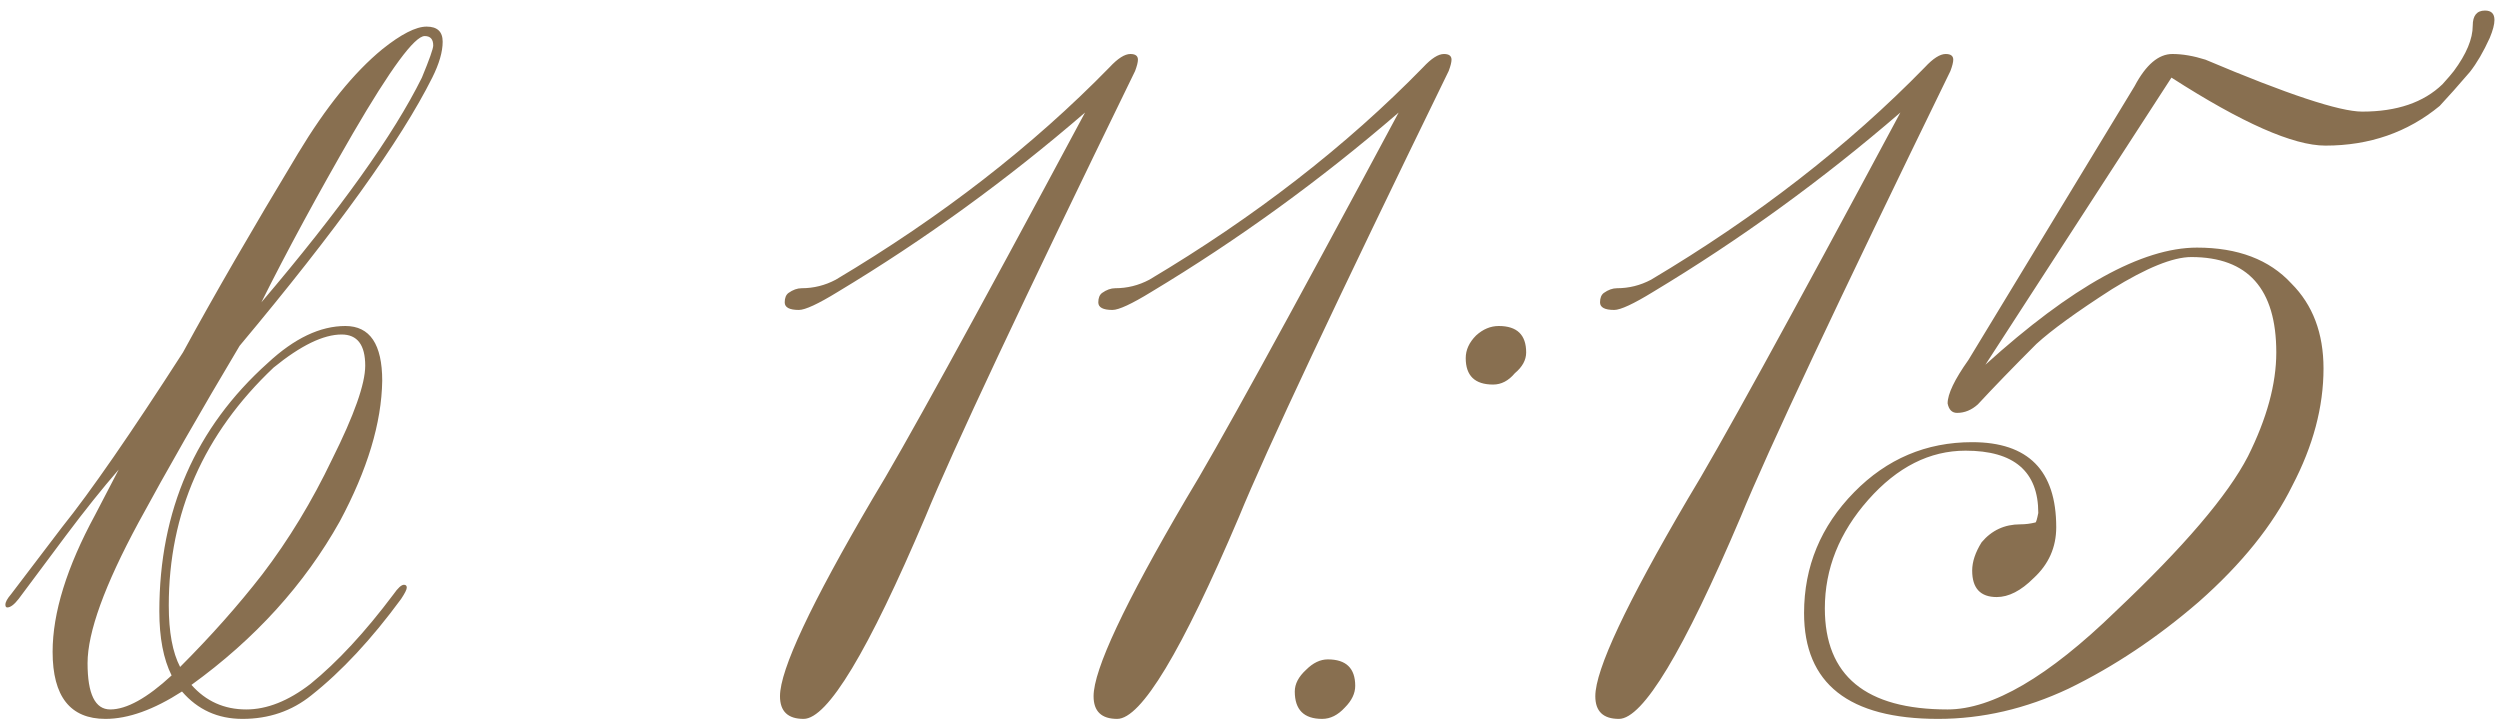 <?xml version="1.0" encoding="UTF-8"?> <svg xmlns="http://www.w3.org/2000/svg" width="225" height="65" viewBox="0 0 225 65" fill="none"><path d="M23.605 51.695C25.985 48.578 28.081 45.122 29.895 41.325C31.878 37.358 32.87 34.553 32.87 32.91C32.87 31.04 32.161 30.105 30.745 30.105C29.102 30.105 27.061 31.097 24.625 33.08C18.335 39.03 15.19 46.17 15.19 54.5C15.19 56.88 15.53 58.722 16.21 60.025C18.986 57.248 21.451 54.472 23.605 51.695ZM37.97 6.985C38.65 5.342 38.99 4.378 38.99 4.095C38.99 3.528 38.735 3.245 38.225 3.245C37.318 3.245 35.165 6.163 31.765 12C28.591 17.497 25.843 22.568 23.52 27.215C30.603 18.885 35.42 12.142 37.97 6.985ZM7.88 59.685C7.88 62.462 8.56 63.85 9.92 63.85C11.393 63.85 13.235 62.83 15.445 60.79C14.708 59.317 14.34 57.39 14.34 55.01C14.34 45.943 17.598 38.492 24.115 32.655C26.495 30.445 28.818 29.34 31.085 29.34C33.295 29.34 34.4 30.983 34.4 34.27C34.343 38.067 33.068 42.288 30.575 46.935C27.401 52.602 22.953 57.503 17.23 61.64C18.533 63.113 20.177 63.85 22.16 63.85C24.03 63.85 25.956 63.085 27.94 61.555C30.377 59.572 32.87 56.88 35.42 53.48C35.816 52.913 36.128 52.63 36.355 52.63C36.525 52.63 36.61 52.715 36.61 52.885C36.61 53.055 36.44 53.395 36.1 53.905C33.437 57.532 30.745 60.422 28.025 62.575C26.268 63.992 24.2 64.7 21.82 64.7C19.61 64.7 17.797 63.878 16.38 62.235C13.83 63.878 11.535 64.7 9.495 64.7C6.321 64.7 4.735 62.688 4.735 58.665C4.735 55.152 6.01 51.043 8.56 46.34L10.685 42.26C9.211 43.96 7.625 45.943 5.925 48.21L1.675 53.905C1.278 54.415 0.938 54.67 0.655 54.67C0.541 54.67 0.485 54.585 0.485 54.415C0.485 54.188 0.655 53.877 0.995 53.48L5.585 47.445C8.135 44.272 11.761 39.03 16.465 31.72C19.241 26.62 22.698 20.642 26.835 13.785C29.328 9.648 31.85 6.532 34.4 4.435C36.1 3.075 37.431 2.395 38.395 2.395C39.358 2.395 39.84 2.848 39.84 3.755C39.84 4.662 39.528 5.738 38.905 6.985C36.072 12.652 30.291 20.698 21.565 31.125C18.052 37.018 15.02 42.317 12.47 47.02C9.41 52.687 7.88 56.908 7.88 59.685ZM101.734 4.86C102.188 4.86 102.414 5.03 102.414 5.37C102.414 5.597 102.329 5.937 102.159 6.39C92.016 27.187 85.726 40.56 83.289 46.51C78.133 58.637 74.478 64.7 72.324 64.7C70.908 64.7 70.199 64.02 70.199 62.66C70.199 60.28 72.976 54.358 78.529 44.895C81.136 40.645 87.511 29.057 97.654 10.13C90.628 16.193 83.204 21.577 75.384 26.28C73.628 27.357 72.466 27.895 71.899 27.895C71.049 27.895 70.624 27.668 70.624 27.215C70.624 26.818 70.738 26.535 70.964 26.365C71.361 26.082 71.758 25.94 72.154 25.94C73.231 25.94 74.251 25.685 75.214 25.175C84.734 19.508 92.951 13.133 99.864 6.05C100.601 5.257 101.224 4.86 101.734 4.86ZM129.957 4.86C130.41 4.86 130.637 5.03 130.637 5.37C130.637 5.597 130.552 5.937 130.382 6.39C120.239 27.187 113.949 40.56 111.512 46.51C106.355 58.637 102.7 64.7 100.547 64.7C99.13 64.7 98.422 64.02 98.422 62.66C98.422 60.28 101.199 54.358 106.752 44.895C109.359 40.645 115.734 29.057 125.877 10.13C118.85 16.193 111.427 21.577 103.607 26.28C101.85 27.357 100.689 27.895 100.122 27.895C99.272 27.895 98.847 27.668 98.847 27.215C98.847 26.818 98.96 26.535 99.187 26.365C99.584 26.082 99.98 25.94 100.377 25.94C101.454 25.94 102.474 25.685 103.437 25.175C112.957 19.508 121.174 13.133 128.087 6.05C128.824 5.257 129.447 4.86 129.957 4.86ZM121.97 61.725C121.97 62.405 121.658 63.057 121.035 63.68C120.411 64.36 119.731 64.7 118.995 64.7C117.351 64.7 116.53 63.878 116.53 62.235C116.53 61.555 116.87 60.903 117.55 60.28C118.173 59.657 118.825 59.345 119.505 59.345C121.148 59.345 121.97 60.138 121.97 61.725ZM137.355 31.72C137.355 32.4 137.015 33.023 136.335 33.59C135.768 34.27 135.116 34.61 134.38 34.61C132.736 34.61 131.915 33.817 131.915 32.23C131.915 31.493 132.226 30.813 132.85 30.19C133.473 29.623 134.153 29.34 134.89 29.34C136.533 29.34 137.355 30.133 137.355 31.72ZM175.113 4.86C175.567 4.86 175.793 5.03 175.793 5.37C175.793 5.597 175.708 5.937 175.538 6.39C165.395 27.187 159.105 40.56 156.668 46.51C151.512 58.637 147.857 64.7 145.703 64.7C144.287 64.7 143.578 64.02 143.578 62.66C143.578 60.28 146.355 54.358 151.908 44.895C154.515 40.645 160.89 29.057 171.033 10.13C164.007 16.193 156.583 21.577 148.763 26.28C147.007 27.357 145.845 27.895 145.278 27.895C144.428 27.895 144.003 27.668 144.003 27.215C144.003 26.818 144.117 26.535 144.343 26.365C144.74 26.082 145.137 25.94 145.533 25.94C146.61 25.94 147.63 25.685 148.593 25.175C158.113 19.508 166.33 13.133 173.243 6.05C173.98 5.257 174.603 4.86 175.113 4.86ZM190.416 55.01C196.536 49.23 200.503 44.583 202.316 41.07C204.016 37.67 204.866 34.553 204.866 31.72C204.866 25.997 202.316 23.135 197.216 23.135C195.573 23.135 193.193 24.098 190.076 26.025C186.903 28.065 184.636 29.708 183.276 30.955C181.179 33.052 179.423 34.865 178.006 36.395C177.439 36.905 176.816 37.16 176.136 37.16C175.683 37.16 175.399 36.877 175.286 36.31C175.286 35.46 175.909 34.157 177.156 32.4L192.116 7.75C193.136 5.823 194.269 4.86 195.516 4.86C196.423 4.86 197.414 5.03 198.491 5.37C205.858 8.487 210.561 10.045 212.601 10.045C215.718 10.045 218.126 9.223 219.826 7.58C220.336 7.013 220.676 6.617 220.846 6.39C221.979 4.86 222.546 3.5 222.546 2.31C222.546 1.403 222.914 0.95 223.651 0.95C224.218 0.95 224.501 1.233 224.501 1.8C224.501 2.197 224.359 2.735 224.076 3.415C223.509 4.662 222.914 5.682 222.291 6.475C221.271 7.665 220.364 8.685 219.571 9.535C216.681 11.915 213.253 13.105 209.286 13.105C206.396 13.105 201.778 11.065 195.431 6.985L178.686 32.825C186.449 25.798 192.796 22.285 197.726 22.285C201.409 22.285 204.243 23.362 206.226 25.515C208.153 27.442 209.116 29.992 209.116 33.165C209.116 36.622 208.181 40.135 206.311 43.705C204.554 47.275 201.749 50.76 197.896 54.16C194.156 57.39 190.246 59.997 186.166 61.98C182.313 63.793 178.403 64.7 174.436 64.7C166.389 64.7 162.366 61.527 162.366 55.18C162.366 50.987 163.868 47.36 166.871 44.3C169.818 41.297 173.359 39.795 177.496 39.795C182.539 39.795 185.061 42.345 185.061 47.445C185.061 49.258 184.381 50.788 183.021 52.035C181.888 53.168 180.783 53.735 179.706 53.735C178.233 53.735 177.496 52.942 177.496 51.355C177.496 50.562 177.779 49.712 178.346 48.805C179.253 47.728 180.414 47.19 181.831 47.19C182.284 47.19 182.738 47.133 183.191 47.02C183.248 47.02 183.333 46.737 183.446 46.17C183.446 42.43 181.264 40.56 176.901 40.56C173.671 40.56 170.753 42.033 168.146 44.98C165.539 47.927 164.236 51.185 164.236 54.755C164.236 60.818 167.919 63.85 175.286 63.85C179.309 63.85 184.353 60.903 190.416 55.01Z" fill="#886F50"></path></svg> 